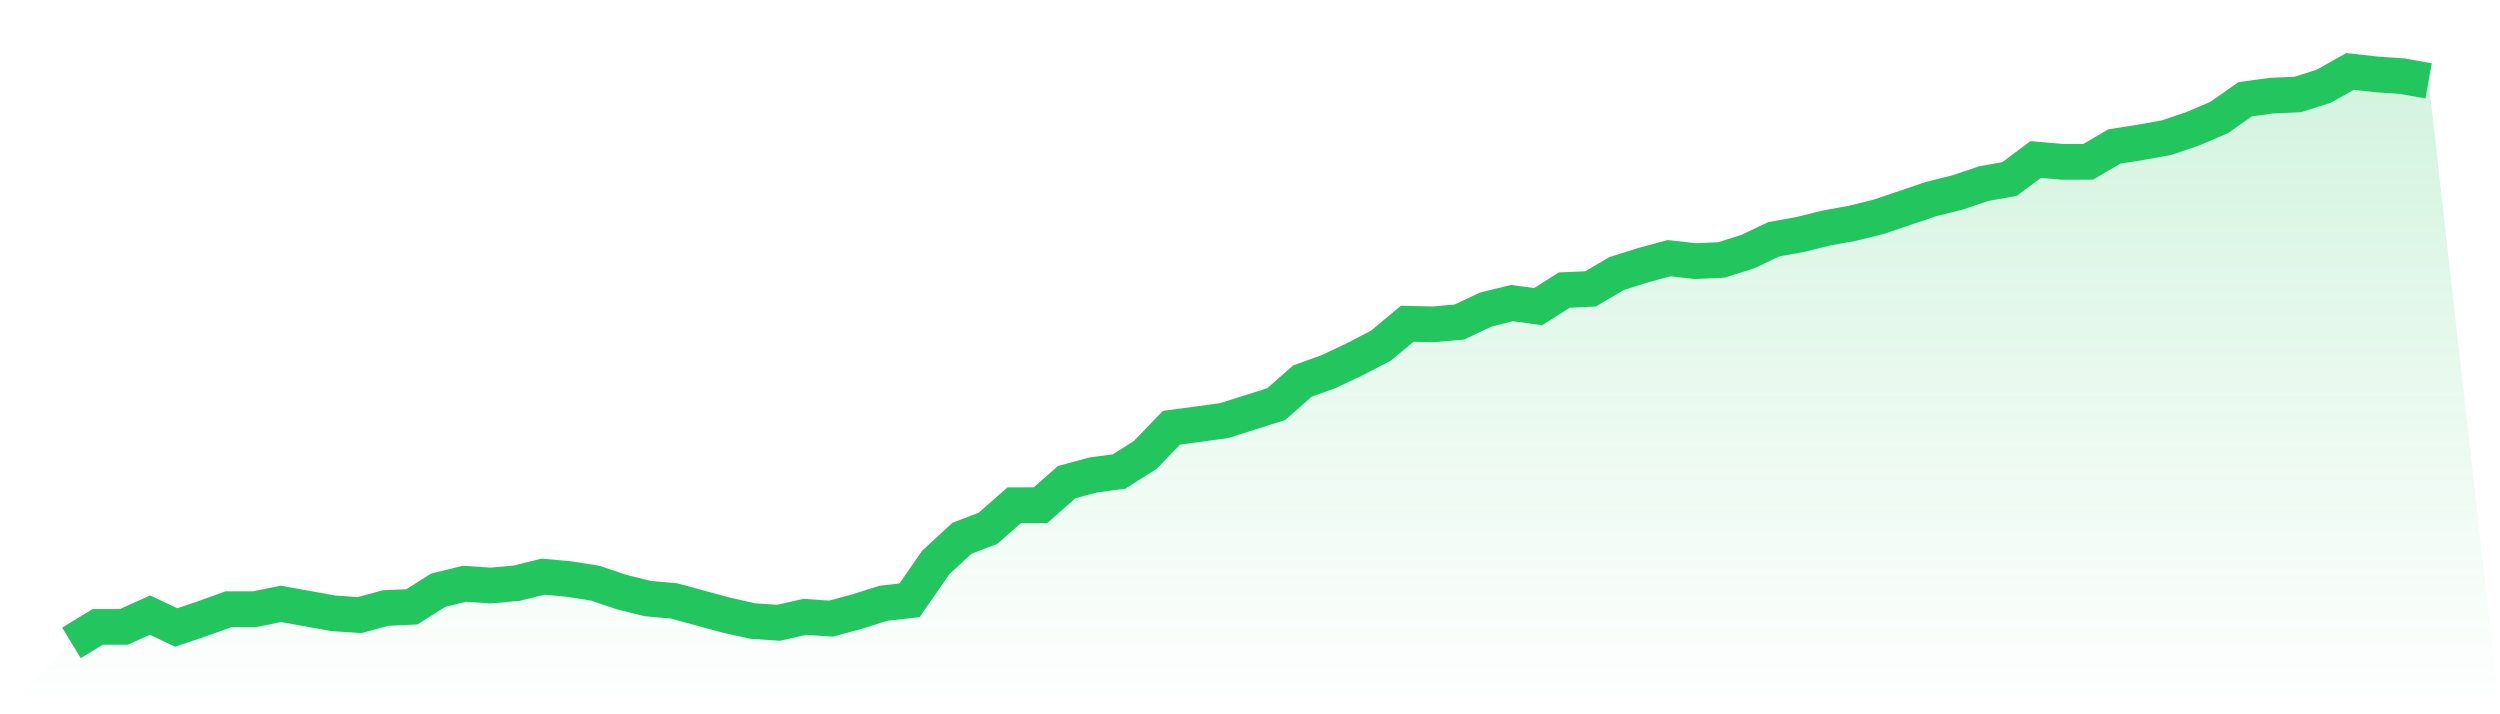 <svg viewBox="0 0 140 40" xmlns="http://www.w3.org/2000/svg">
<defs>
<linearGradient id="gradient" x1="0" x2="0" y1="0" y2="1">
<stop offset="0%" stop-color="#22c55e" stop-opacity="0.2"/>
<stop offset="100%" stop-color="#22c55e" stop-opacity="0"/>
</linearGradient>
</defs>
<path d="M4,36 L4,36 L5.467,35.107 L6.933,35.107 L8.4,34.445 L9.867,35.14 L11.333,34.643 L12.8,34.114 L14.267,34.114 L15.733,33.816 L17.2,34.081 L18.667,34.345 L20.133,34.445 L21.6,34.048 L23.067,33.981 L24.533,33.055 L26,32.691 L27.467,32.79 L28.933,32.658 L30.4,32.294 L31.867,32.426 L33.333,32.658 L34.8,33.154 L36.267,33.518 L37.733,33.65 L39.2,34.048 L40.667,34.445 L42.133,34.776 L43.6,34.875 L45.067,34.544 L46.533,34.643 L48,34.246 L49.467,33.783 L50.933,33.617 L52.4,31.499 L53.867,30.143 L55.333,29.58 L56.8,28.29 L58.267,28.29 L59.733,26.999 L61.2,26.602 L62.667,26.403 L64.133,25.477 L65.6,23.954 L67.067,23.756 L68.533,23.557 L70,23.094 L71.467,22.631 L72.933,21.34 L74.4,20.811 L75.867,20.116 L77.333,19.355 L78.8,18.13 L80.267,18.163 L81.733,18.031 L83.2,17.336 L84.667,16.972 L86.133,17.171 L87.6,16.244 L89.067,16.178 L90.533,15.317 L92,14.854 L93.467,14.457 L94.933,14.623 L96.4,14.556 L97.867,14.093 L99.333,13.398 L100.8,13.133 L102.267,12.769 L103.733,12.505 L105.2,12.141 L106.667,11.644 L108.133,11.148 L109.6,10.784 L111.067,10.287 L112.533,10.023 L114,8.931 L115.467,9.063 L116.933,9.063 L118.4,8.203 L119.867,7.971 L121.333,7.706 L122.8,7.21 L124.267,6.581 L125.733,5.555 L127.2,5.357 L128.667,5.291 L130.133,4.827 L131.6,4 L133.067,4.165 L134.533,4.265 L136,4.529 L140,40 L0,40 z" fill="url(#gradient)"/>
<path d="M4,36 L4,36 L5.467,35.107 L6.933,35.107 L8.4,34.445 L9.867,35.14 L11.333,34.643 L12.8,34.114 L14.267,34.114 L15.733,33.816 L17.2,34.081 L18.667,34.345 L20.133,34.445 L21.6,34.048 L23.067,33.981 L24.533,33.055 L26,32.691 L27.467,32.79 L28.933,32.658 L30.4,32.294 L31.867,32.426 L33.333,32.658 L34.8,33.154 L36.267,33.518 L37.733,33.65 L39.2,34.048 L40.667,34.445 L42.133,34.776 L43.6,34.875 L45.067,34.544 L46.533,34.643 L48,34.246 L49.467,33.783 L50.933,33.617 L52.4,31.499 L53.867,30.143 L55.333,29.58 L56.8,28.29 L58.267,28.29 L59.733,26.999 L61.2,26.602 L62.667,26.403 L64.133,25.477 L65.6,23.954 L67.067,23.756 L68.533,23.557 L70,23.094 L71.467,22.631 L72.933,21.34 L74.4,20.811 L75.867,20.116 L77.333,19.355 L78.8,18.13 L80.267,18.163 L81.733,18.031 L83.2,17.336 L84.667,16.972 L86.133,17.171 L87.6,16.244 L89.067,16.178 L90.533,15.317 L92,14.854 L93.467,14.457 L94.933,14.623 L96.4,14.556 L97.867,14.093 L99.333,13.398 L100.8,13.133 L102.267,12.769 L103.733,12.505 L105.2,12.141 L106.667,11.644 L108.133,11.148 L109.6,10.784 L111.067,10.287 L112.533,10.023 L114,8.931 L115.467,9.063 L116.933,9.063 L118.4,8.203 L119.867,7.971 L121.333,7.706 L122.8,7.21 L124.267,6.581 L125.733,5.555 L127.2,5.357 L128.667,5.291 L130.133,4.827 L131.6,4 L133.067,4.165 L134.533,4.265 L136,4.529" fill="none" stroke="#22c55e" stroke-width="2"/>
</svg>